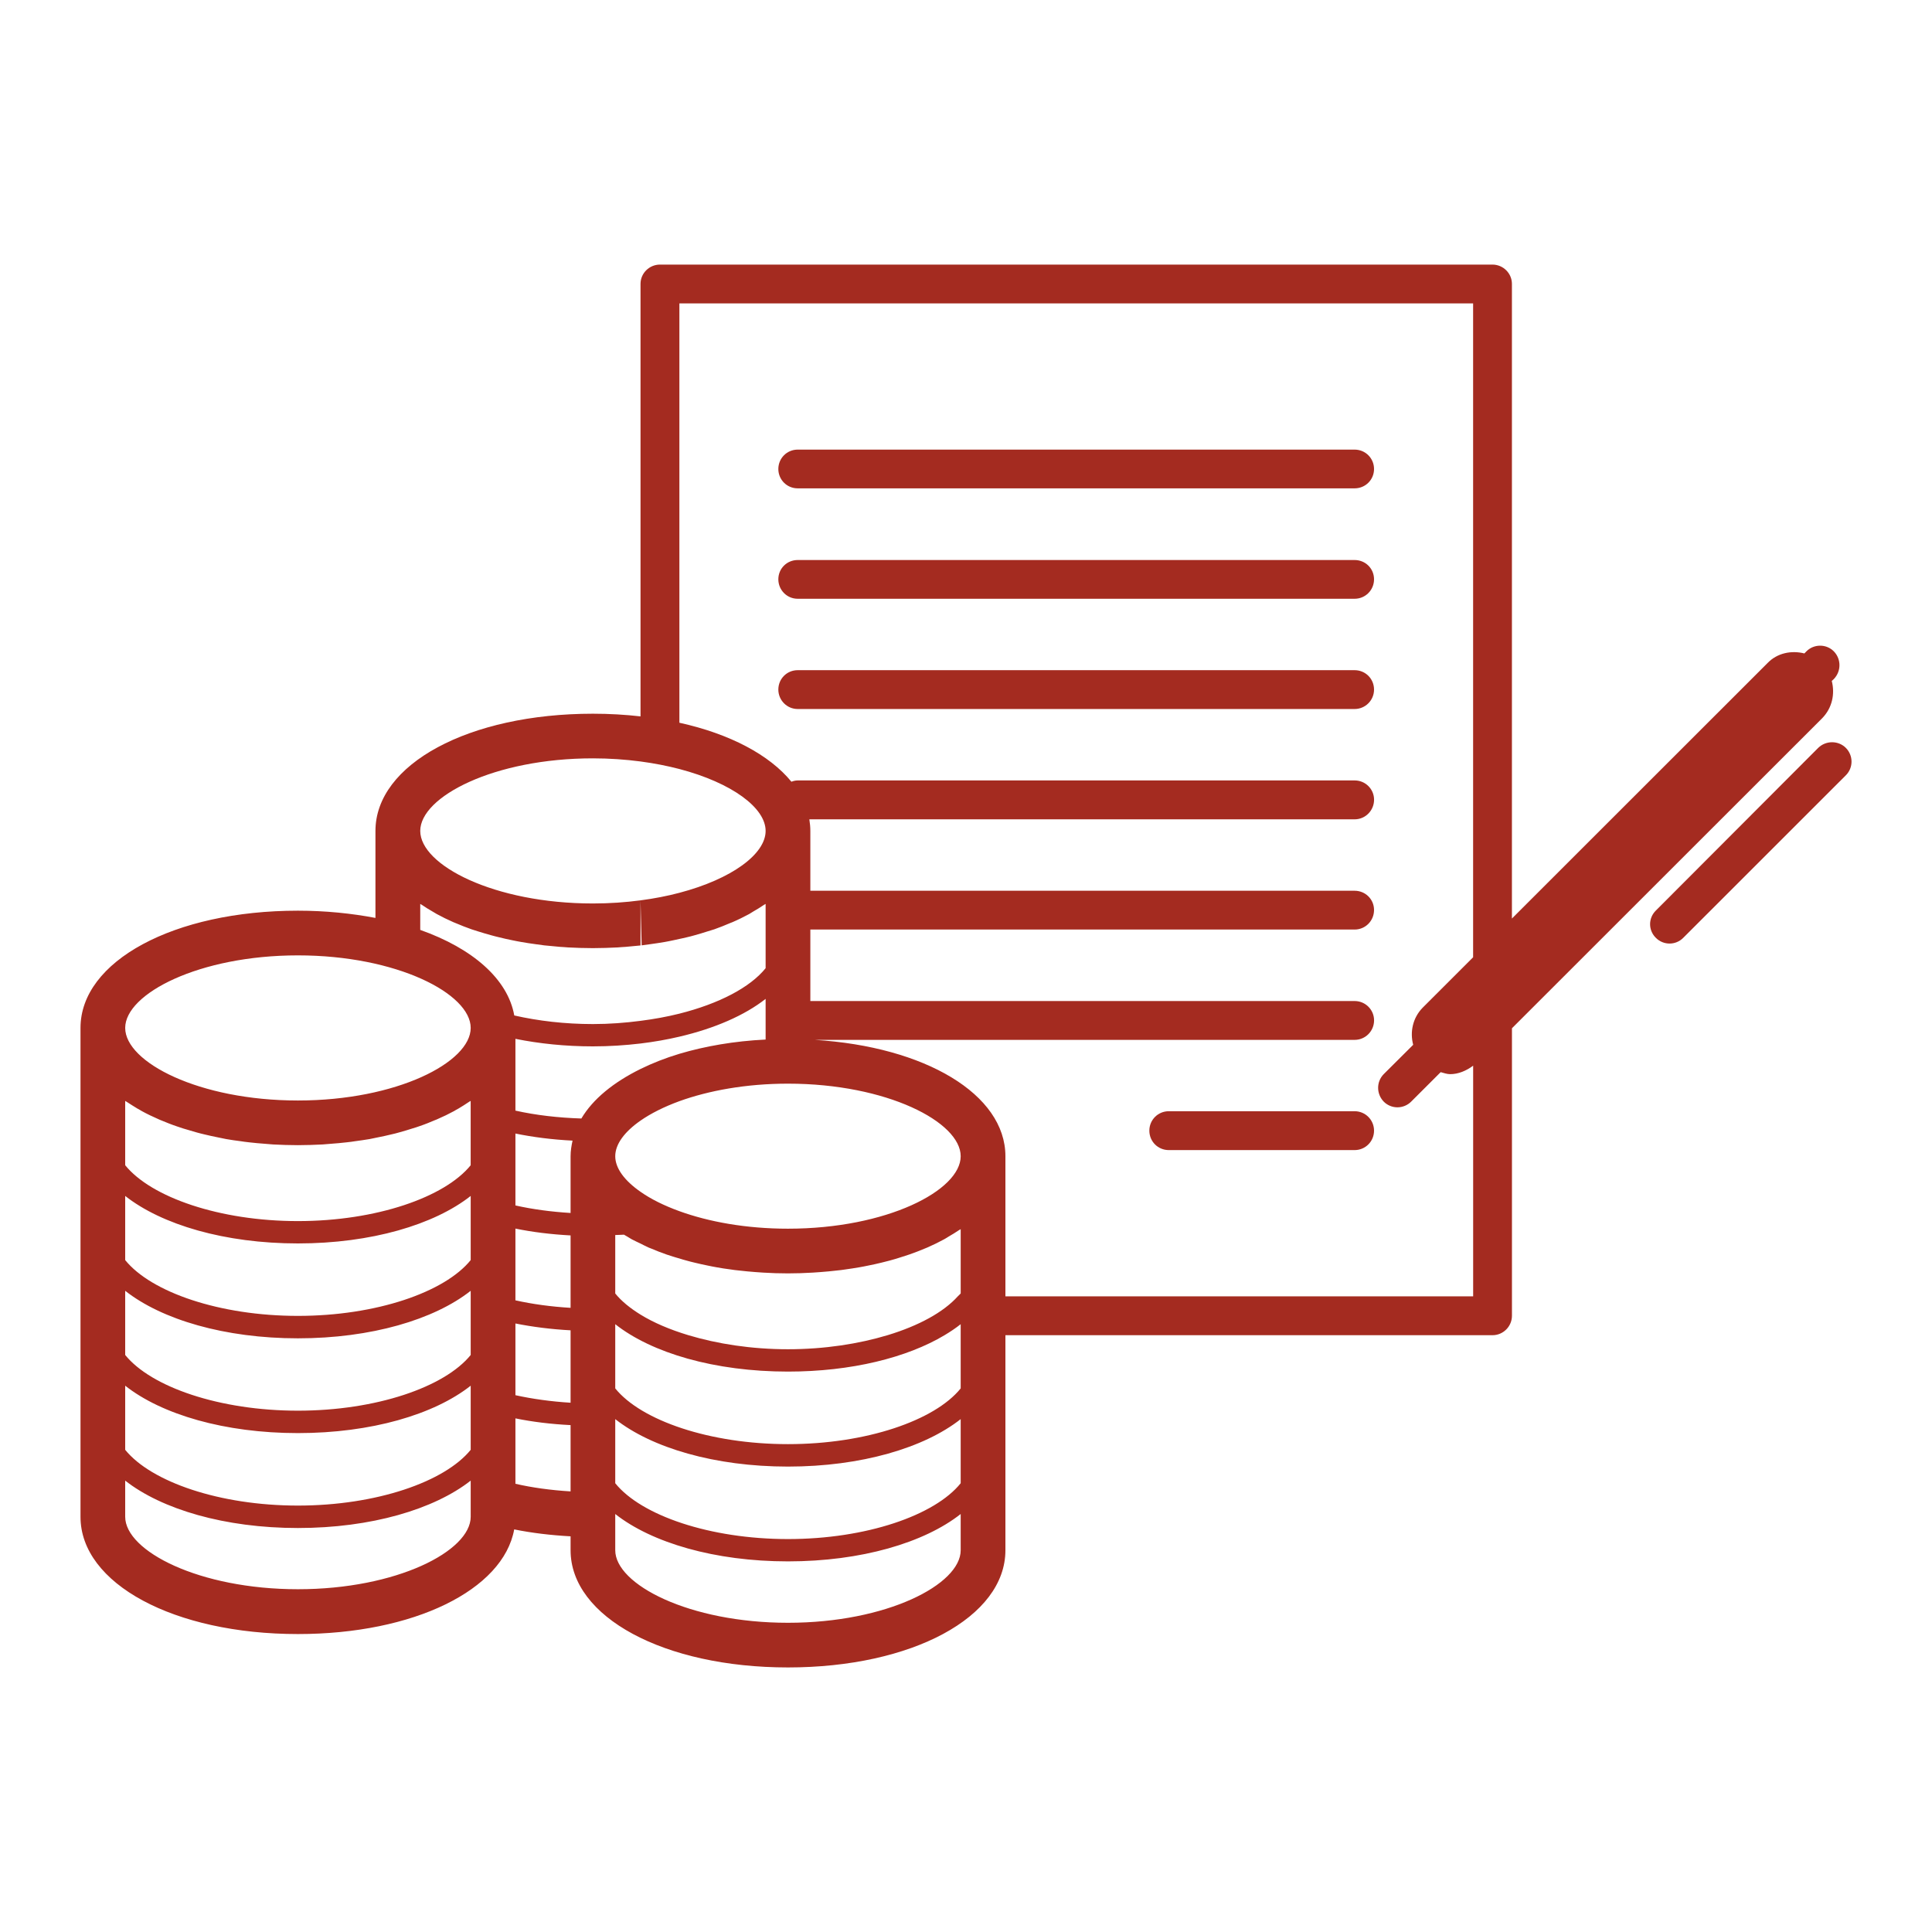 <?xml version="1.0" encoding="utf-8"?>
<!-- Generator: Adobe Illustrator 16.2.0, SVG Export Plug-In . SVG Version: 6.00 Build 0)  -->
<!DOCTYPE svg PUBLIC "-//W3C//DTD SVG 1.1 Basic//EN" "http://www.w3.org/Graphics/SVG/1.1/DTD/svg11-basic.dtd">
<svg version="1.1" baseProfile="basic" id="Ebene_1"
	 xmlns="http://www.w3.org/2000/svg" xmlns:xlink="http://www.w3.org/1999/xlink" x="0px" y="0px" width="60px" height="60px"
	 viewBox="0 0 60 60" xml:space="preserve">
<g>
	<path fill="#A42B20" d="M24.773,18.595h17.296c0.335,0,0.603-0.27,0.603-0.604c0-0.336-0.268-0.599-0.603-0.599H24.773
		c-0.334,0-0.601,0.263-0.601,0.599C24.173,18.325,24.439,18.595,24.773,18.595"/>
	<path fill="#A42B20" d="M24.773,22.019h17.296c0.335,0,0.603-0.272,0.603-0.603c0-0.337-0.268-0.603-0.603-0.603H24.773
		c-0.334,0-0.601,0.266-0.601,0.603C24.173,21.746,24.439,22.019,24.773,22.019"/>
	<path fill="#A42B20" d="M42.069,34.51h-5.771c-0.338,0-0.604,0.271-0.604,0.603c0,0.336,0.266,0.604,0.604,0.604h5.771
		c0.335,0,0.603-0.269,0.603-0.604C42.672,34.781,42.404,34.51,42.069,34.51"/>
	<path fill="#A42B20" d="M24.773,15.166h17.296c0.335,0,0.603-0.267,0.603-0.6c0-0.335-0.268-0.603-0.603-0.603H24.773
		c-0.334,0-0.601,0.268-0.601,0.603C24.173,14.899,24.439,15.166,24.773,15.166"/>
	<path fill="#A42B20" d="M56.887,21.147l0.065-0.059c0.232-0.242,0.232-0.62,0-0.859c-0.233-0.236-0.619-0.236-0.853,0l-0.062,0.064
		c-0.401-0.1-0.842-0.018-1.148,0.302l-7.935,7.931V8.815c0-0.328-0.273-0.598-0.604-0.598H20.496c-0.332,0-0.604,0.27-0.604,0.598
		v13.433c-0.474-0.054-0.968-0.083-1.479-0.083c-3.85,0-6.753,1.565-6.753,3.641v2.701c-0.741-0.141-1.55-0.225-2.408-0.225
		c-3.849,0-6.752,1.565-6.752,3.641v15.183c0,2.076,2.903,3.641,6.752,3.641c3.603,0,6.375-1.371,6.717-3.25
		c0.548,0.111,1.133,0.181,1.751,0.215v0.433c0,2.075,2.904,3.639,6.751,3.639c3.851,0,6.753-1.563,6.753-3.639v-6.679h15.127
		c0.331,0,0.604-0.27,0.604-0.606v-8.926l9.637-9.631C56.901,21.984,56.991,21.551,56.887,21.147 M14.618,47.105
		c0,1.063-2.294,2.25-5.366,2.25c-3.07,0-5.364-1.187-5.364-2.25v-1.123c1.135,0.891,3.094,1.472,5.364,1.472
		c2.272,0,4.23-0.581,5.366-1.472V47.105z M14.618,45.025c-0.807,0.996-2.936,1.732-5.366,1.732c-2.428,0-4.558-0.736-5.364-1.732
		v-1.991c1.135,0.896,3.094,1.472,5.364,1.472c2.272,0,4.23-0.576,5.366-1.472V45.025z M14.618,42.08
		c-0.807,0.997-2.936,1.73-5.366,1.73c-2.428,0-4.558-0.733-5.364-1.73v-1.993c1.135,0.895,3.094,1.476,5.364,1.476
		c2.272,0,4.23-0.581,5.366-1.476V42.08z M14.618,39.133c-0.807,0.998-2.936,1.733-5.366,1.733c-2.428,0-4.558-0.735-5.364-1.733
		v-1.992c1.135,0.894,3.094,1.475,5.364,1.475c2.272,0,4.23-0.581,5.366-1.475V39.133z M14.618,36.187
		c-0.807,0.997-2.936,1.735-5.366,1.735c-2.428,0-4.558-0.738-5.364-1.735v-1.997c0.019,0.012,0.037,0.02,0.056,0.034
		c0.103,0.069,0.21,0.133,0.321,0.202c0.048,0.023,0.09,0.052,0.138,0.079c0.163,0.09,0.337,0.173,0.518,0.252
		c0.023,0.013,0.049,0.02,0.074,0.032c0.157,0.064,0.321,0.132,0.488,0.188c0.067,0.024,0.136,0.047,0.207,0.069
		c0.134,0.041,0.267,0.08,0.408,0.12c0.084,0.024,0.163,0.043,0.247,0.063c0.136,0.034,0.271,0.062,0.412,0.091
		c0.09,0.02,0.178,0.038,0.269,0.055c0.144,0.026,0.293,0.046,0.441,0.065c0.091,0.014,0.18,0.027,0.271,0.036
		c0.166,0.019,0.33,0.034,0.499,0.046c0.08,0.006,0.16,0.014,0.243,0.02c0.255,0.013,0.511,0.022,0.771,0.022
		c0.263,0,0.519-0.01,0.769-0.022c0.085-0.006,0.165-0.014,0.245-0.02c0.167-0.012,0.337-0.027,0.499-0.046
		c0.095-0.009,0.181-0.022,0.273-0.036c0.147-0.02,0.297-0.041,0.439-0.065c0.092-0.017,0.179-0.035,0.267-0.055
		c0.141-0.029,0.282-0.057,0.414-0.091c0.086-0.02,0.166-0.038,0.246-0.063c0.141-0.04,0.281-0.079,0.412-0.123
		c0.069-0.02,0.139-0.042,0.204-0.066c0.171-0.057,0.335-0.124,0.489-0.19c0.027-0.011,0.052-0.018,0.074-0.03
		c0.184-0.079,0.354-0.162,0.52-0.252c0.047-0.028,0.09-0.056,0.138-0.079c0.112-0.069,0.22-0.133,0.319-0.202
		c0.018-0.015,0.04-0.022,0.058-0.034V36.187z M9.252,34.177c-3.07,0-5.364-1.188-5.364-2.254c0-1.063,2.294-2.253,5.364-2.253
		c3.072,0,5.366,1.19,5.366,2.253C14.618,32.989,12.324,34.177,9.252,34.177 M13.051,28.879v-0.807
		c0.015,0.009,0.036,0.02,0.053,0.031c0.102,0.07,0.212,0.139,0.322,0.201c0.048,0.026,0.092,0.055,0.138,0.082
		c0.162,0.089,0.335,0.174,0.516,0.253c0.026,0.012,0.05,0.021,0.074,0.03c0.157,0.069,0.324,0.131,0.492,0.192
		c0.068,0.022,0.134,0.045,0.204,0.065c0.136,0.042,0.268,0.083,0.411,0.121c0.081,0.022,0.162,0.044,0.247,0.063
		c0.132,0.034,0.269,0.064,0.409,0.092c0.09,0.02,0.179,0.035,0.271,0.052c0.143,0.025,0.29,0.048,0.441,0.068
		c0.088,0.011,0.177,0.025,0.271,0.037c0.163,0.016,0.329,0.031,0.497,0.047c0.083,0.003,0.162,0.011,0.244,0.017
		c0.251,0.013,0.509,0.022,0.771,0.022c0.263,0,0.52-0.01,0.771-0.022c0.082-0.006,0.162-0.014,0.242-0.017
		c0.155-0.014,0.313-0.029,0.467-0.044v-1.401c-0.467,0.062-0.961,0.097-1.479,0.097c-3.071,0-5.362-1.19-5.362-2.253
		c0-1.063,2.291-2.254,5.362-2.254c0.519,0,1.013,0.036,1.479,0.097c0.429,0.057,0.833,0.137,1.206,0.234
		c1.628,0.428,2.679,1.204,2.679,1.923c0,0.718-1.051,1.494-2.679,1.922c-0.373,0.099-0.777,0.177-1.206,0.234l0.035,1.398
		c0.092-0.012,0.181-0.026,0.27-0.037c0.152-0.021,0.3-0.043,0.446-0.068c0.088-0.017,0.175-0.032,0.263-0.052
		c0.065-0.012,0.128-0.028,0.192-0.042c0.074-0.017,0.149-0.03,0.223-0.05c0.086-0.019,0.167-0.04,0.246-0.063
		c0.138-0.038,0.275-0.079,0.41-0.123c0.07-0.019,0.136-0.041,0.205-0.063c0.168-0.062,0.333-0.123,0.492-0.194
		c0.023-0.007,0.048-0.017,0.072-0.028c0.184-0.079,0.354-0.164,0.52-0.253c0.045-0.027,0.087-0.056,0.135-0.083
		c0.112-0.062,0.22-0.131,0.321-0.2c0.019-0.012,0.038-0.022,0.055-0.031v1.996c-0.484,0.601-1.455,1.104-2.679,1.412
		c-0.379,0.095-0.784,0.169-1.206,0.223c-0.476,0.062-0.969,0.1-1.479,0.1c-0.871,0-1.699-0.098-2.442-0.267
		C15.769,30.403,14.676,29.454,13.051,28.879 M24.471,33.654c3.071,0,5.364,1.191,5.364,2.254c0,1.062-2.293,2.25-5.364,2.25
		c-1.304,0-2.465-0.215-3.372-0.544c-0.48-0.174-0.887-0.377-1.206-0.601c-0.499-0.347-0.786-0.733-0.786-1.105
		c0-0.374,0.287-0.76,0.786-1.107c0.319-0.222,0.726-0.427,1.206-0.603C22.006,33.871,23.167,33.654,24.471,33.654 M19.893,40.827
		c-0.326-0.201-0.596-0.421-0.786-0.657v-1.815c0.094-0.005,0.186-0.005,0.271-0.011c0.036,0.021,0.072,0.041,0.109,0.063
		c0.046,0.026,0.088,0.057,0.136,0.082c0.086,0.046,0.18,0.088,0.271,0.132c0.081,0.04,0.159,0.083,0.244,0.12
		c0.022,0.012,0.052,0.019,0.076,0.03c0.158,0.069,0.321,0.13,0.49,0.19c0.067,0.021,0.137,0.044,0.205,0.066
		c0.062,0.021,0.127,0.037,0.19,0.056c0.072,0.022,0.144,0.046,0.218,0.064c0.082,0.024,0.165,0.044,0.248,0.064
		c0.137,0.034,0.272,0.063,0.413,0.092c0.089,0.02,0.177,0.035,0.267,0.052c0.146,0.027,0.293,0.05,0.439,0.068
		c0.094,0.014,0.18,0.027,0.272,0.034c0.166,0.021,0.332,0.034,0.501,0.048c0.082,0.003,0.164,0.014,0.243,0.017
		c0.253,0.016,0.51,0.024,0.771,0.024c0.263,0,0.518-0.009,0.771-0.024c0.083-0.003,0.161-0.014,0.241-0.017
		c0.171-0.014,0.338-0.027,0.504-0.048c0.09-0.007,0.179-0.021,0.271-0.034c0.146-0.019,0.295-0.044,0.438-0.068
		c0.092-0.017,0.179-0.032,0.269-0.052c0.141-0.028,0.279-0.058,0.416-0.092c0.079-0.021,0.164-0.04,0.244-0.062
		c0.141-0.037,0.277-0.079,0.412-0.124c0.065-0.021,0.136-0.044,0.2-0.065c0.17-0.061,0.336-0.121,0.494-0.19
		c0.023-0.012,0.05-0.019,0.073-0.03c0.182-0.079,0.352-0.164,0.515-0.252c0.048-0.025,0.094-0.056,0.141-0.085
		c0.108-0.063,0.219-0.129,0.321-0.199c0.017-0.01,0.038-0.022,0.054-0.031v1.996c-0.024,0.031-0.063,0.06-0.09,0.09
		c-0.443,0.492-1.21,0.912-2.176,1.205c-0.9,0.271-1.963,0.438-3.099,0.438c-1.135,0-2.197-0.167-3.097-0.438
		C20.803,41.292,20.299,41.077,19.893,40.827 M17.72,46.317c-0.615-0.038-1.193-0.117-1.713-0.237v-2.031
		c0.532,0.109,1.11,0.179,1.713,0.209V46.317z M17.72,43.563c-0.603-0.037-1.181-0.117-1.713-0.234v-2.227
		c0.532,0.106,1.11,0.18,1.713,0.212V43.563z M17.72,40.616c-0.603-0.036-1.181-0.114-1.713-0.233v-2.228
		c0.532,0.109,1.11,0.18,1.713,0.212V40.616z M17.72,35.908v1.762c-0.603-0.037-1.181-0.114-1.713-0.234v-2.233
		c0.551,0.113,1.15,0.189,1.774,0.22C17.747,35.579,17.72,35.741,17.72,35.908 M18.055,34.736c-0.726-0.023-1.419-0.104-2.048-0.245
		v-2.229c0.74,0.149,1.549,0.234,2.406,0.234c0.513,0,1.005-0.033,1.479-0.089c0.421-0.051,0.823-0.122,1.206-0.212
		c1.098-0.257,2.027-0.662,2.679-1.174v1.263c-0.98,0.048-1.882,0.206-2.679,0.443c-0.439,0.132-0.839,0.291-1.206,0.471
		C19.056,33.61,18.413,34.131,18.055,34.736 M29.835,48.144c0,1.063-2.293,2.253-5.364,2.253c-3.069,0-5.364-1.19-5.364-2.253
		v-1.125c1.133,0.892,3.091,1.471,5.364,1.471c2.274,0,4.231-0.579,5.364-1.471V48.144z M29.835,46.063
		c-0.803,0.999-2.935,1.734-5.364,1.734c-2.429,0-4.56-0.735-5.364-1.734v-1.991c1.133,0.892,3.091,1.474,5.364,1.474
		c2.274,0,4.231-0.582,5.364-1.474V46.063z M29.835,43.118c-0.803,0.996-2.935,1.731-5.364,1.731c-2.429,0-4.56-0.735-5.364-1.731
		v-1.994c1.133,0.895,3.091,1.472,5.364,1.472c1.971,0,3.7-0.435,4.864-1.131c0.18-0.108,0.349-0.221,0.5-0.341v0.341V43.118z
		 M45.749,29.729l-1.568,1.567c-0.307,0.314-0.399,0.754-0.293,1.151l-0.915,0.911c-0.232,0.236-0.232,0.613,0,0.854
		c0.115,0.116,0.27,0.177,0.426,0.177c0.152,0,0.312-0.061,0.426-0.177l0.916-0.915c0.094,0.024,0.195,0.062,0.294,0.062
		c0.254,0,0.5-0.103,0.715-0.263v7.164H31.224v-4.352c0-1.924-2.495-3.405-5.925-3.614h16.771c0.335,0,0.603-0.273,0.603-0.606
		c0-0.329-0.268-0.6-0.603-0.6H25.166v-2.22h16.903c0.335,0,0.603-0.271,0.603-0.608c0-0.332-0.268-0.597-0.603-0.597H25.166v-1.857
		c0-0.122-0.012-0.242-0.031-0.361h16.935c0.335,0,0.603-0.275,0.603-0.609c0-0.33-0.268-0.599-0.603-0.599H24.774
		c-0.07,0-0.135,0.017-0.196,0.04c-0.681-0.834-1.91-1.486-3.479-1.832V9.423h24.65V29.729z"/>
	<path fill="#A42B20" d="M57.323,23.225c-0.233-0.232-0.617-0.232-0.856,0l-5.044,5.054c-0.237,0.235-0.237,0.61,0,0.845
		c0.118,0.12,0.272,0.179,0.428,0.179c0.152,0,0.307-0.059,0.425-0.179l5.048-5.046C57.56,23.843,57.56,23.463,57.323,23.225"/>
</g>
</svg>
